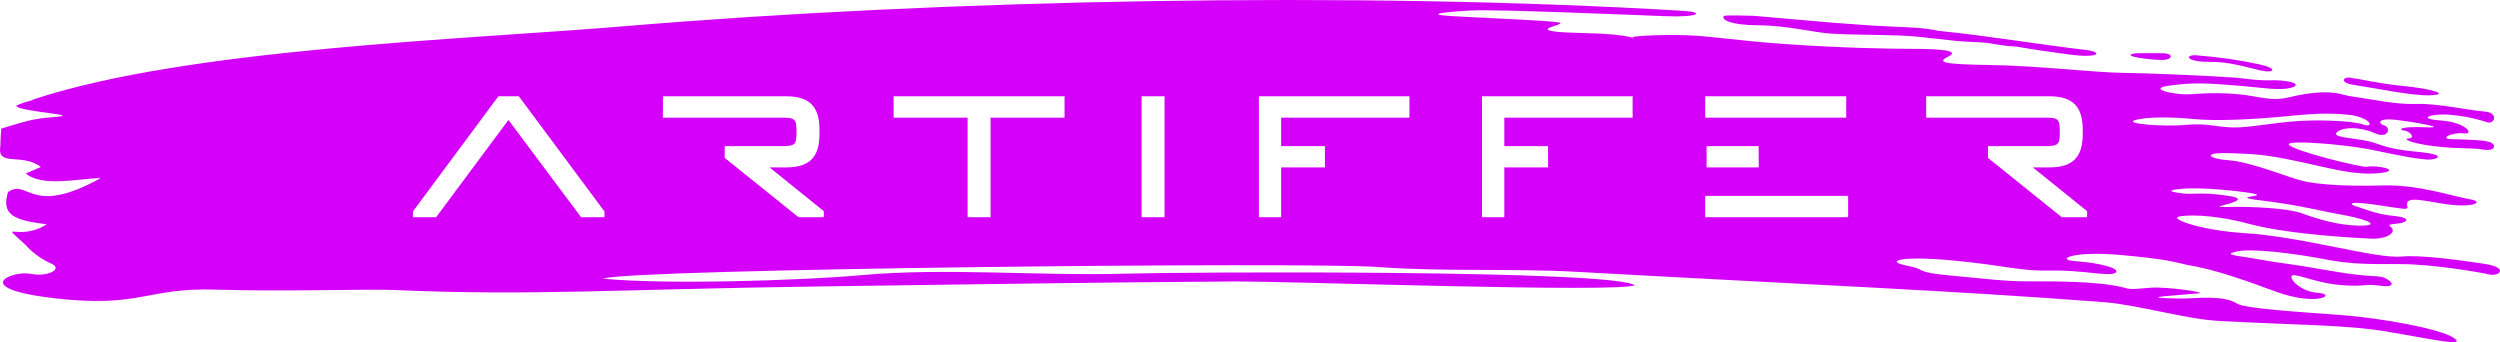 <svg xmlns="http://www.w3.org/2000/svg" xml:space="preserve" width="714.996" height="97.86" style="shape-rendering:geometricPrecision;text-rendering:geometricPrecision;image-rendering:optimizeQuality;fill-rule:evenodd;clip-rule:evenodd" viewBox="0 0 18917.6 2589.2"><path d="M2.59 1104.38c-26.82 162.91 160.46 49.05 306.93 158.78L195.03 1313c126.56 104.98 401.54 37.43 567.33 34.56-538.18 298.21-546.79-2.01-702.16 106.37-52.37 174.21 48.2 213.05 293.24 243.33-215.27 137.66-372.6-39.29-162.78 153.5 53.42 60.17 116.58 105.32 186.89 139.24 2.14 1.27 4.51 2.46 7.23 3.51l1 .4c3.98 1.86 7.99 3.67 12.02 5.46 72.67 38.26-37.57 98.37-166.64 72.54-135.88-27.17-472.89 108.7 179.36 184.8 652.25 76.1 695.72-81.54 1222.95-65.23 527.24 16.32 1121.68-5.75 1343.62 2.79l.86.01c1046.68 46.04 1690.74-5.67 3208.74-26.54 1047.99-14.4 2093.5-30.97 3139.1-37.86 435.05-2.88 2890.13 86.59 3044.85 28.87-161.79-117.76-3377.29-101.52-3860.21-87.92-648.68 18.26-1358.11-45.99-1981.34 10.5-467.97 42.42-1511.44 73.53-1967.14 26.96 213.32-74.06 5332.29-127.83 5869.66-87.65 493.03 36.87 1002.43 8.67 1503.8 36.51 1742.79 96.82 2836.45 141.04 3989.61 229.63 242.23 18.61 616.99 127.51 856.52 141.06 576.14 32.6 956.63 27.19 1282.75 81.54 326.12 54.34 603.31 119.57 505.48 48.91-97.84-70.66-559.84-152.18-847.91-173.93-288.08-21.74-735.61-48.43-793.56-86.97-101.01-67.19-321.06-38.85-411.75-38.35-31.97.18-222.67-2.81-179.66-11.96 36.07-7.66 292.57-24.88 310.13-28.49 27.21-5.6-140.48-35.21-308.42-42.42-100.03-4.29-201.51 23.86-258.32 2.13-194.01-51.74-528.01-49.47-735-49.47-173.93 0-288.07-16.3-581.58-43.48-293.51-27.18-168.48-43.48-336.99-76.09-168.5-32.61-48.91-76.09 353.3-38.05 402.21 38.05 500.06 81.53 739.21 76.09 239.15-5.43 445.7 48.92 489.18 16.31 43.48-32.62-130.46-76.09-298.95-86.96-168.5-10.88-24.46-81.52 350.58-46.19 375.05 35.32 385.07 52.78 497.03 75.21l.45.12c208.38 34.23 441.05 119.06 658.87 199.2 316.89 116.6 474.22 21.75 322.04 10.88-152.19-10.87-248.67-144.04-172.57-133.17 76.09 10.87 195.66 65.22 369.59 76.09 173.94 10.87 160.35-13.58 269.06 2.72 108.7 16.3 116.86-16.3 54.35-51.63-62.51-35.34-100.55-2.71-418.52-59.79-317.97-57.08-383.19-57.08-543.54-86.97-160.34-29.89-285.36-32.61-173.93-59.79 111.42-27.18 453.84 16.3 660.39 57.07 206.55 40.76 339.72 38.05 581.59 38.05 241.88 0 606.05 62.52 673.99 78.82 67.93 16.3 154.89-51.65-43.49-81.54-198.39-29.89-483.76-67.94-622.35-54.36-191.74 18.8-749.02-149.82-1182.84-176.95-336.31-21.04-560.3-106.28-509.43-123.27 50.71-16.94 257.53-22.29 537.85 52.79 323.79 86.74 875.48 108.85 915.27 111.55 119.56 8.15 211.97-46.19 154.9-89.68-29.52-22.49 28.94-18.81 82.09-28.44 64.67-17.84 51.07-43.65-65.78-54.52-116.87-10.87-216.06-52.99-277.2-72.01-61.15-19.03-48.93-40.78 153.55-10.88 202.47 29.9 239.37 41.55 235.98 15.56v-.04c-31.45-95.47 138.72-40.69 308.91-18.16 184.8 24.46 285.35-19.02 157.62-40.77-127.72-21.74-383.18-111.41-657.67-103.27-274.48 8.15-500.07-8.15-606.05-35.33-105.98-27.18-394.05-144.03-551.68-154.91-157.62-10.87-211.98-59.79-2.72-54.35 209.26 5.43 285.36 13.59 510.92 59.79s423.98 108.71 616.93 92.4c192.95-16.31 10.85-65.23-86.98-48.92-35.42 5.89-563.83-121.69-586.99-168.33-18.3-36.84 430.88-1.72 630.47 40.6 269.04 57.06 364.17 70.67 421.24 73.38 57.07 2.71 176.64-35.32-86.97-59.79-263.6-24.47-271.77-65.22-399.49-86.97-127.73-21.74-241.87-24.44-198.39-62.5 43.48-38.06 171.22-40.78 279.92 8.15 108.7 48.92 127.73-40.77 76.09-57.07-51.63-16.3-48.92-57.07 78.81-43.48 127.74 13.59 426.68 65.22 231.01 57.07-195.67-8.16-206.55 19.02-160.35 24.45 46.2 5.44 86.97 57.07 35.34 59.79-51.64 2.72 16.3 38.05 201.1 59.79 184.81 21.75 255.47 8.15 358.74 24.46 103.27 16.31 103.27-40.76 51.64-57.07-51.64-16.31-190.24-19.03-288.08-21.74-97.83-2.72 5.45-54.35 92.41-43.48 86.95 10.86 16.3-84.25-173.94-97.84-190.24-13.59-67.95-54.35 65.22-43.48 133.17 10.87 228.3 38.05 285.36 57.07 57.07 19.02 92.41-73.39-21.74-81.53-114.15-8.15-356.02-62.51-510.92-57.07-154.91 5.43-304.38-29.89-456.57-51.64-14.35-2.05-27.31-4.08-39.11-6.08-8.94-.62-18.71-2.33-29.29-5.39l-.02-.01c-23.47-4.7-41.41-9.31-56.65-13.89-80.86-15.98-159.06-14.07-271.74 3.61-138.59 21.74-165.76 57.07-361.44 19.02s-396.79-27.18-500.06-19.02c-103.27 8.15-337-40.77-157.62-65.23 179.37-24.45 271.76-19.01 483.74-2.71 211.98 16.3 350.58 43.49 437.55 19.02 86.96-24.46 5.3-54.96-122.4-56.9h-.09c-140.89 5.5-231.36-15.65-300.88-20.01-293.59-19.3-676.45-33.73-835.47-35.58-233.72-2.72-646.8-54.36-1019.12-59.79-372.32-5.43-399.5-21.74-312.53-65.22 86.97-43.48-59.79-57.07-269.05-57.07-209.26 0-559.85-8.16-953.91-35.34-394.05-27.17-576.14-62.5-769.1-67.93-192.96-5.43-434.83 5.43-402.21 21.73 32.61 16.3 27.16-29.9-372.32-38.04-399.49-8.15-244.6-43.49-198.4-59.79 46.2-16.3 48.91-21.75-114.14-32.61-163.06-10.87-426.68-21.75-673.99-35.34-247.3-13.59-21.73-35.33 154.92-43.48 176.64-8.14 1176.75 32.61 1445.8 43.48 267.19 10.8 304.38-29.5 152.1-39.66C10261.77-68.23 7119.82-2.32 4730.82 197.91 3520.6 299.35 1424.48 366.8 255.96 751.14c-10.38 7.29-29.62 14.05-59.92 19.97h-.01c-28.14 9.65-52.04 18.43-72.34 27.36-7.86 42.21 465.24 69.61 325.02 83.18-168.49 16.3-179.37 10.87-439.29 91.44-3.4 35.22-5.11 78.11-6.83 131.29zm3844.9-196.6-547.32 735.95h-175.48v-43.62l646.63-871.53h154.78L4574 1600.1v43.63h-176.71l-549.8-735.95zm1975.6 358.88 410.63 330.84v46.23h-191.06l-558.81-449.11v-88.97h436.21c95.71 0 107.39-11.85 107.39-107.4v-.63c0-95.93-11.45-107.39-107.39-107.39h-903.77V728.58h930.78c178.42 0 253.97 76.42 253.97 254.59v29.53c0 178.3-75.66 253.96-253.97 253.96h-123.98zm1672.53-376.43v753.5h-173.59v-753.5H6762.1V728.58h1293.46v161.65h-559.94zm1142.99-161.65h173.59v915.15h-173.59V728.58zm1055.92 161.65v215.42h331.18v161.01h-331.18v377.07h-168.56V728.58h1139.5v161.65h-970.94zm1688.62 0v215.42h331.18v161.01h-331.18v377.07h-168.56V728.58h1139.5v161.65h-970.94zm1530.74 215.42h394.18v161.01h-394.18v-161.01zm-10.68 538.08v-161.65h1081.69v161.65h-1081.69zm0-753.5V728.58h1067.23v161.65h-1067.23zm2479.07 376.43 410.63 330.84v46.23h-191.06l-558.81-449.11v-88.97h436.21c95.71 0 107.39-11.85 107.39-107.4v-.63c0-95.93-11.45-107.39-107.39-107.39h-903.76V728.58h930.78c178.41 0 253.96 76.42 253.96 254.59v29.53c0 178.3-75.66 253.96-253.96 253.96h-123.99zm2412.11-395.43c-146.76-16.31-244.58-16.3-491.9 8.16-247.32 24.45-529.96 38.03-698.45 21.73s-358.72-19.02-448.41 8.16c-89.69 27.17 217.42 51.64 391.34 35.33 173.93-16.31 250.03 27.18 399.5 19.02 149.47-8.15 336.99-48.91 540.82-51.63 203.82-2.72 339.71 10.88 404.94 32.61 65.22 21.73 57.07-46.2-97.84-73.38zm-52.14 757.56c-160.33-27.18-334.27-76.09-627.78-111.42-293.51-35.34 119.58-27.18-105.99-59.79s-421.24-35.33-483.74-29.89c-62.51 5.43-157.63 13.59-35.34 32.61 122.29 19.02 133.16-13.6 372.32 21.73 239.16 35.34-206.55 89.68-19.02 84.25 187.53-5.43 470.16 8.16 578.87 48.92 108.71 40.77 271.77 89.69 426.68 92.41 154.9 2.71 103.27-38.05-106-78.82zm58.12-988.28c203.88 31.47 453.97 85.23 587.32 80.63 157.62-5.43 19.03-48.91-203.82-70.65-186.41-18.19-315.77-51.59-405.58-63.62-48.29-4.31-71.16 38.42 21.8 53.59l.28.05zm-4724.98-523.3c-8.68-.1-15.9.34-21.39 1.46-10.32 1.21-13.36 2.92-10.55 5l-.03.03c-17.1 21.49 40.62 66.69 261.46 67.69 220.85 1.01 419.89 55.71 561.21 63.87 141.31 8.16 323.41 6.79 512.29 13.59 188.87 6.8 382.24 44.2 550.32 48.92 168.08 4.73 142.14 23.09 333.33 35.33h.02c105.18 18.57 236.27 38.51 399.2 59.85 224.64 29.4 258.07-18.46 120.13-35.28l-.97-.12-5.88-.69-6.84-.82c-356.85-42.35-707.2-102.77-1102.06-143.14-99.51-23.05-222.63-26.11-325.94-30.51-61.16-2.61-122.45-5.88-183.84-9.68-85.67-5.62-225.66-15.8-284.94-20.71-198.9-16.2-398.53-35.28-598.15-52.08-100.8-3.36-163.32-4-197.37-2.71zm4031.54 371.75c-153.9-33.61-321.51-58.14-500.68-71.62-89.11 6.31-35.08 53.55 114.3 50.84 149.38-2.71 288.08 43.49 385.91 65.22 97.5 21.66 136.98-11.09.47-44.44zm-730.75-85.68c-63.67-1.58-128.56-1.82-194.64-.56l-20.14.32-.2.03c-135.93 20.38 114.78 50.66 198.49 50.66 83.72 0 87.39-46.97 16.49-50.45z" style="fill:#d500f9"/></svg>
